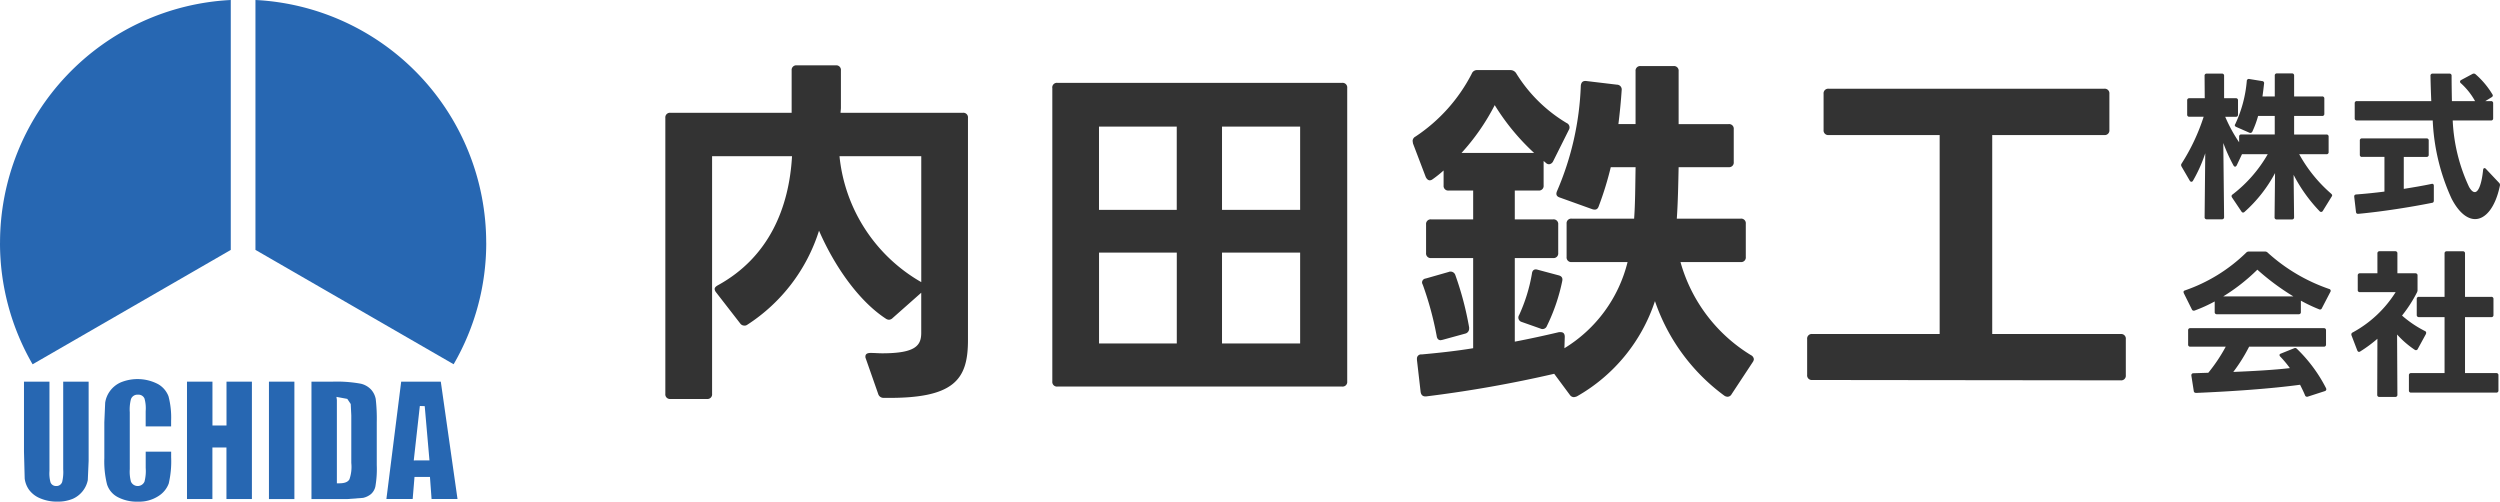 <svg xmlns="http://www.w3.org/2000/svg" width="249.193" height="50" viewBox="0 0 249.193 50">
  <g id="logo" transform="translate(-40 -30)">
    <g id="グループ_14632" data-name="グループ 14632" transform="translate(106.319 36.512)">
      <path id="パス_46197" data-name="パス 46197" d="M6.537-61.094l-.08-7.394a16.935,16.935,0,0,0,1.02,2.247c.048.08.1.112.159.112s.112-.048.159-.128l.526-1.115h2.566a13.521,13.521,0,0,1-3.506,4.016.194.194,0,0,0-.1.159.257.257,0,0,0,.048.143l.94,1.4a.193.193,0,0,0,.143.1.2.2,0,0,0,.159-.064,13.945,13.945,0,0,0,3.044-3.872l-.048,4.4a.2.2,0,0,0,.223.223h1.5a.2.2,0,0,0,.223-.223l-.048-4.223a15.41,15.41,0,0,0,2.6,3.633.2.2,0,0,0,.143.064.2.2,0,0,0,.175-.112l.876-1.418a.212.212,0,0,0,.048-.127c0-.064-.048-.112-.112-.175a14.332,14.332,0,0,1-3.171-3.92h2.709a.2.2,0,0,0,.223-.223V-69.11a.2.2,0,0,0-.223-.223H13.516v-1.849h2.789a.2.2,0,0,0,.223-.223v-1.5a.2.2,0,0,0-.223-.223H13.516V-75.2a.2.2,0,0,0-.223-.223H11.811a.2.2,0,0,0-.223.223v2.072H10.361c.064-.43.112-.861.159-1.275a.2.2,0,0,0-.191-.255l-1.275-.207a.2.2,0,0,0-.255.191,12.62,12.62,0,0,1-1.147,4.3.212.212,0,0,0-.048.127c0,.064.048.112.143.159l1.307.574a.221.221,0,0,0,.3-.112,9.949,9.949,0,0,0,.574-1.562h1.657v1.849H8.258a.2.2,0,0,0-.223.223v.558A14.952,14.952,0,0,1,6.648-71.1H7.7a.2.2,0,0,0,.223-.223v-1.4A.2.2,0,0,0,7.7-72.95H6.537v-2.231a.2.2,0,0,0-.223-.223h-1.5a.2.2,0,0,0-.223.223l.016,2.231H3.079a.2.2,0,0,0-.223.223v1.4a.2.2,0,0,0,.223.223H4.5a20.009,20.009,0,0,1-2.2,4.669.257.257,0,0,0-.048.143.356.356,0,0,0,.048.159l.813,1.4a.2.2,0,0,0,.175.112.193.193,0,0,0,.143-.1,14.408,14.408,0,0,0,1.227-2.741l-.064,6.358a.2.2,0,0,0,.223.223h1.5A.2.2,0,0,0,6.537-61.094Zm13.242-9.641h7.553a20.819,20.819,0,0,0,1.88,7.792c.717,1.386,1.562,2.04,2.343,2.04,1.052,0,2.024-1.179,2.47-3.315a.294.294,0,0,0-.08-.3l-1.307-1.386a.22.22,0,0,0-.143-.08q-.12,0-.143.191c-.112,1.147-.4,2.2-.829,2.2-.175,0-.367-.159-.574-.526a17.412,17.412,0,0,1-1.625-6.613h3.809a.2.2,0,0,0,.223-.223V-72.44a.2.2,0,0,0-.223-.223h-.558l.621-.382a.223.223,0,0,0,.127-.175.255.255,0,0,0-.048-.127A8.363,8.363,0,0,0,31.6-75.34a.24.24,0,0,0-.175-.064.214.214,0,0,0-.127.032l-1.131.606c-.08.048-.112.1-.112.159a.194.194,0,0,0,.08.159,6.867,6.867,0,0,1,1.418,1.785H29.245c-.016-.781-.032-1.8-.032-2.518a.2.2,0,0,0-.223-.223H27.332a.2.2,0,0,0-.223.223c.016.924.048,1.8.08,2.518h-7.41a.2.2,0,0,0-.223.223v1.482A.2.2,0,0,0,19.779-70.735Zm.51,3.633H22.52v3.458c-.988.127-1.96.223-2.821.287q-.191.024-.191.191v.048l.175,1.5q.024.191.191.191h.048c2.422-.223,5.291-.685,7.362-1.1.112-.016.159-.1.159-.239v-1.45c0-.127-.048-.191-.159-.207-.032,0-.048.016-.08.016-.813.175-1.769.335-2.757.494V-67.1h2.263a.2.2,0,0,0,.223-.223v-1.4a.2.2,0,0,0-.223-.223H20.289a.2.2,0,0,0-.223.223v1.4A.2.2,0,0,0,20.289-67.1ZM3.6-51.786A14.975,14.975,0,0,0,5.6-52.694v1.052a.2.2,0,0,0,.223.223h8.143a.2.2,0,0,0,.223-.223v-1.131A15.743,15.743,0,0,0,16-51.914a.2.2,0,0,0,.287-.112l.845-1.625a.187.187,0,0,0-.127-.287,17.609,17.609,0,0,1-6.119-3.617.349.349,0,0,0-.271-.112H9.007a.349.349,0,0,0-.271.112,16.4,16.4,0,0,1-6.1,3.761c-.1.032-.143.08-.143.159a.493.493,0,0,0,.032.127l.8,1.609a.2.2,0,0,0,.191.127A.2.2,0,0,0,3.6-51.786ZM13.437-53.2H6.457a18.88,18.88,0,0,0,3.394-2.661A24.067,24.067,0,0,0,13.437-53.2ZM3.174-48.185H6.7a16.4,16.4,0,0,1-1.737,2.6l-1.482.048a.193.193,0,0,0-.207.207v.032l.239,1.53c.016.143.112.191.255.191,3.458-.143,7.41-.414,10.342-.813.175.351.351.7.494,1.052a.2.2,0,0,0,.191.143.2.2,0,0,0,.1-.016l1.673-.542a.2.2,0,0,0,.159-.191.405.405,0,0,0-.032-.112,14.768,14.768,0,0,0-2.884-3.9.275.275,0,0,0-.191-.1.405.405,0,0,0-.112.032l-1.307.526c-.1.032-.143.1-.143.143a.254.254,0,0,0,.08.159,10.731,10.731,0,0,1,.956,1.147c-1.641.191-3.681.3-5.641.382a16.456,16.456,0,0,0,1.578-2.518h7.442a.2.2,0,0,0,.223-.223v-1.4a.2.2,0,0,0-.223-.223H3.174a.2.2,0,0,0-.223.223v1.4A.2.2,0,0,0,3.174-48.185ZM23.811-43.4,23.779-49.4a9.3,9.3,0,0,0,1.769,1.53.2.2,0,0,0,.3-.1l.8-1.466a.493.493,0,0,0,.032-.128.186.186,0,0,0-.112-.175,10.948,10.948,0,0,1-2.295-1.546,13.71,13.71,0,0,0,1.482-2.295.524.524,0,0,0,.064-.271v-1.434A.2.2,0,0,0,25.6-55.5H23.811v-1.976a.2.2,0,0,0-.223-.223H22.042a.2.2,0,0,0-.223.223V-55.5H20.082a.2.2,0,0,0-.223.223v1.434a.2.2,0,0,0,.223.223h3.554A11.587,11.587,0,0,1,19.349-49.6a.2.2,0,0,0-.127.191.2.2,0,0,0,.016.1l.574,1.5c.048.1.1.143.175.143a.254.254,0,0,0,.127-.048,13.8,13.8,0,0,0,1.705-1.259L21.8-43.4a.2.2,0,0,0,.223.223h1.562A.2.2,0,0,0,23.811-43.4Zm2.151-7.729h2.55v5.577h-3.33a.2.2,0,0,0-.223.223v1.5a.2.2,0,0,0,.223.223h8.478a.2.2,0,0,0,.223-.223v-1.5a.2.2,0,0,0-.223-.223H30.551v-5.577h2.613a.2.2,0,0,0,.223-.223v-1.578a.2.2,0,0,0-.223-.223H30.551v-4.318a.2.2,0,0,0-.223-.223H28.735a.2.2,0,0,0-.223.223v4.318h-2.55a.2.2,0,0,0-.223.223v1.578A.2.2,0,0,0,25.962-51.133Z" transform="translate(148.836 76.229)" fill="#333"/>
      <path id="パス_46196" data-name="パス 46196" d="M12.4-42.763V-66.45h7.968c-.291,5.13-2.292,10.079-7.423,12.88-.182.109-.291.218-.291.364a.654.654,0,0,0,.146.327l2.4,3.093a.5.5,0,0,0,.4.218.438.438,0,0,0,.291-.073,17.373,17.373,0,0,0,7.168-9.387c1.6,3.675,4.039,7.059,6.659,8.769a.587.587,0,0,0,.327.109.579.579,0,0,0,.364-.182l2.838-2.511v4c0,1.273-.582,2.038-3.893,2.038-.364,0-.728-.036-1.164-.036-.327,0-.509.109-.509.364a.4.4,0,0,0,.036.182l1.237,3.529a.549.549,0,0,0,.582.4c7.022.109,8.369-1.819,8.369-5.749V-70.271a.46.46,0,0,0-.509-.509H25.205c0-.146.036-.327.036-.509V-75a.46.46,0,0,0-.509-.509H20.839a.46.46,0,0,0-.509.509v4.221H8.249a.46.46,0,0,0-.509.509v27.507a.46.46,0,0,0,.509.509h3.639A.46.46,0,0,0,12.4-42.763ZM25.1-66.45h8.15V-53.9A16.33,16.33,0,0,1,25.1-66.45Zm25.87,18.666v-9.06h7.75v9.06Zm-4.657-25.47V-44a.46.46,0,0,0,.509.509H75.2A.46.46,0,0,0,75.708-44V-73.254a.46.46,0,0,0-.509-.509H46.818A.46.46,0,0,0,46.309-73.254ZM50.966-61.1v-8.3h7.75v8.3ZM63.228-47.784v-9.06h7.787v9.06Zm0-13.317v-8.3h7.787v8.3Zm20.995-3.056a11.459,11.459,0,0,0,1.092-.873v1.492a.46.46,0,0,0,.509.509h2.438v2.874H84.077a.46.46,0,0,0-.509.509v2.838a.46.46,0,0,0,.509.509h4.184v8.987c-1.783.291-3.529.473-5.13.619a.413.413,0,0,0-.473.437v.109l.364,3.166c.036.291.182.473.473.473h.073a123.8,123.8,0,0,0,12.771-2.256l1.565,2.11a.5.5,0,0,0,.4.218,1.124,1.124,0,0,0,.291-.073,17.046,17.046,0,0,0,7.787-9.5,19.487,19.487,0,0,0,6.913,9.424.587.587,0,0,0,.327.109.462.462,0,0,0,.4-.255l2.11-3.2a.581.581,0,0,0,.109-.291.51.51,0,0,0-.291-.4,15.859,15.859,0,0,1-7.022-9.278h6a.46.46,0,0,0,.509-.509v-3.311a.46.46,0,0,0-.509-.509h-6.368c.109-1.528.146-3.384.182-5.13h4.985a.46.46,0,0,0,.509-.509v-3.275a.46.46,0,0,0-.509-.509h-4.985v-5.276a.46.46,0,0,0-.509-.509h-3.275a.46.46,0,0,0-.509.509v5.276h-1.71q.218-1.747.327-3.384a.479.479,0,0,0-.473-.546l-3.056-.364c-.327-.036-.509.109-.546.473A29.054,29.054,0,0,1,96.63-62.993c-.146.327-.073.546.255.655l3.238,1.164c.328.109.546.036.655-.291a32.343,32.343,0,0,0,1.2-3.893h2.474c-.036,1.928-.036,3.639-.146,5.13H98.085a.46.46,0,0,0-.509.509v3.311a.46.46,0,0,0,.509.509h5.567a13.979,13.979,0,0,1-6.295,8.587l.036-1.128c0-.327-.146-.473-.4-.473h-.182c-1.383.327-2.874.655-4.4.946V-56.3h3.82a.46.46,0,0,0,.509-.509v-2.838a.46.46,0,0,0-.509-.509h-3.82V-63.03h2.365a.46.46,0,0,0,.509-.509v-2.438l.218.182a.444.444,0,0,0,.327.146.51.51,0,0,0,.4-.291l1.565-3.129a.474.474,0,0,0-.218-.691,14.847,14.847,0,0,1-5.021-4.948.674.674,0,0,0-.619-.327H88.7a.561.561,0,0,0-.582.364,16.621,16.621,0,0,1-5.6,6.258.513.513,0,0,0-.291.437l.036.255,1.274,3.347c.109.218.255.327.4.327A.484.484,0,0,0,84.223-64.158ZM83.24-53.642a32.386,32.386,0,0,1,1.383,5.094c.036.291.182.437.4.437l.182-.036,2.256-.619a.506.506,0,0,0,.4-.509v-.109a31.7,31.7,0,0,0-1.383-5.24.5.5,0,0,0-.473-.327.4.4,0,0,0-.182.036l-2.292.655a.4.4,0,0,0-.364.4A.516.516,0,0,0,83.24-53.642Zm11.1-13.135H87.1a21.858,21.858,0,0,0,3.311-4.767A22.4,22.4,0,0,0,94.338-66.778ZM92.846-50.622a.452.452,0,0,0,.255.691l1.856.655a.466.466,0,0,0,.655-.255,18.605,18.605,0,0,0,1.528-4.475c.073-.327-.073-.509-.4-.582L94.7-55.134c-.327-.109-.546.036-.582.4A16.515,16.515,0,0,1,92.846-50.622ZM123.7-68.56h11.061v19.83h-12.7a.46.46,0,0,0-.509.509v3.566a.46.46,0,0,0,.509.509l30.746.036a.46.46,0,0,0,.509-.509v-3.6a.46.46,0,0,0-.509-.509H140V-68.56h11.17a.46.46,0,0,0,.509-.509v-3.6a.46.46,0,0,0-.509-.509H123.7a.46.46,0,0,0-.509.509v3.6A.46.46,0,0,0,123.7-68.56Z" transform="translate(-7.74 75.51)" fill="#333"/>
    </g>
    <g id="グループ_14603" data-name="グループ 14603" transform="translate(40 30)">
      <path id="パス_46168" data-name="パス 46168" d="M132.343,167.052a24.233,24.233,0,0,0-23-24.2V167.76l19.754,11.4a24.085,24.085,0,0,0,3.25-12.113" transform="translate(-83.88 -142.853)" fill="#2767b2"/>
      <path id="パス_46169" data-name="パス 46169" d="M72.256,167.052a24.112,24.112,0,0,0,3.249,12.113l19.754-11.4V142.853a24.231,24.231,0,0,0-23,24.2" transform="translate(-72.256 -142.853)" fill="#2767b2"/>
      <path id="パス_46170" data-name="パス 46170" d="M82.185,198.266v7.907l-.084,1.91a2.6,2.6,0,0,1-1.483,1.855,3.822,3.822,0,0,1-1.543.286,4.207,4.207,0,0,1-1.747-.34,2.582,2.582,0,0,1-1.094-.855,2.46,2.46,0,0,1-.423-1.109l-.071-2.682v-6.971H78.28v8.9a3.381,3.381,0,0,0,.1,1.116.568.568,0,0,0,.564.385.593.593,0,0,0,.606-.415,4.242,4.242,0,0,0,.1-1.245v-8.741Z" transform="translate(-73.35 -160.224)" fill="#2767b2"/>
      <path id="パス_46171" data-name="パス 46171" d="M88.7,209.634a2.167,2.167,0,0,1-1.029-1.254,9.494,9.494,0,0,1-.267-2.611V202.2l.084-1.946a2.583,2.583,0,0,1,.468-1.153,2.655,2.655,0,0,1,1.085-.879,4.413,4.413,0,0,1,3.726.177,2.352,2.352,0,0,1,1.037,1.219,8.361,8.361,0,0,1,.257,2.434v.559H91.525v-1.521a3.575,3.575,0,0,0-.117-1.258.642.642,0,0,0-.65-.382.676.676,0,0,0-.7.446,4.06,4.06,0,0,0-.117,1.3v5.668a3.859,3.859,0,0,0,.117,1.254.74.74,0,0,0,1.348,0,4.166,4.166,0,0,0,.122-1.37v-1.617h2.537v.56a9.758,9.758,0,0,1-.24,2.608,2.5,2.5,0,0,1-1.031,1.256,3.505,3.505,0,0,1-2.019.555,4.082,4.082,0,0,1-2.072-.473" transform="translate(-77.005 -160.107)" fill="#2767b2"/>
      <path id="パス_46172" data-name="パス 46172" d="M105.876,198.266v11.7h-2.537v-5.138h-1.4v5.138H99.406v-11.7h2.538v4.37h1.4v-4.37Z" transform="translate(-80.767 -160.224)" fill="#2767b2"/>
      <rect id="長方形_24407" data-name="長方形 24407" width="2.536" height="11.704" transform="translate(26.808 38.042)" fill="#2767b2"/>
      <path id="パス_46173" data-name="パス 46173" d="M123.891,200.034a1.963,1.963,0,0,0-.445-.95,2.032,2.032,0,0,0-1.052-.614,13.232,13.232,0,0,0-2.9-.2h-2.016v11.7h3.567l1.571-.119a1.874,1.874,0,0,0,.8-.385,1.415,1.415,0,0,0,.43-.737,10.069,10.069,0,0,0,.141-2.131v-4.281a16.85,16.85,0,0,0-.1-2.283m-2.439,6.332a3.755,3.755,0,0,1-.183,1.628c-.148.273-.478.405-1.01.405h-.244v-8.305l-.043-.31,1.082.2.342.511.056,1.122Z" transform="translate(-86.432 -160.224)" fill="#2767b2"/>
      <path id="パス_46174" data-name="パス 46174" d="M133.777,198.266h-3.945c-.054.421-1.405,11.16-1.474,11.7h2.62c.032-.375.182-2.2.182-2.2H132.7s.133,1.821.161,2.2h2.586c-.078-.553-1.607-11.291-1.666-11.7m-2.419,7.848-.277.008.606-5.43.487.014.473,5.408Z" transform="translate(-89.843 -160.224)" fill="#2767b2"/>
    </g>
  </g>
</svg>
